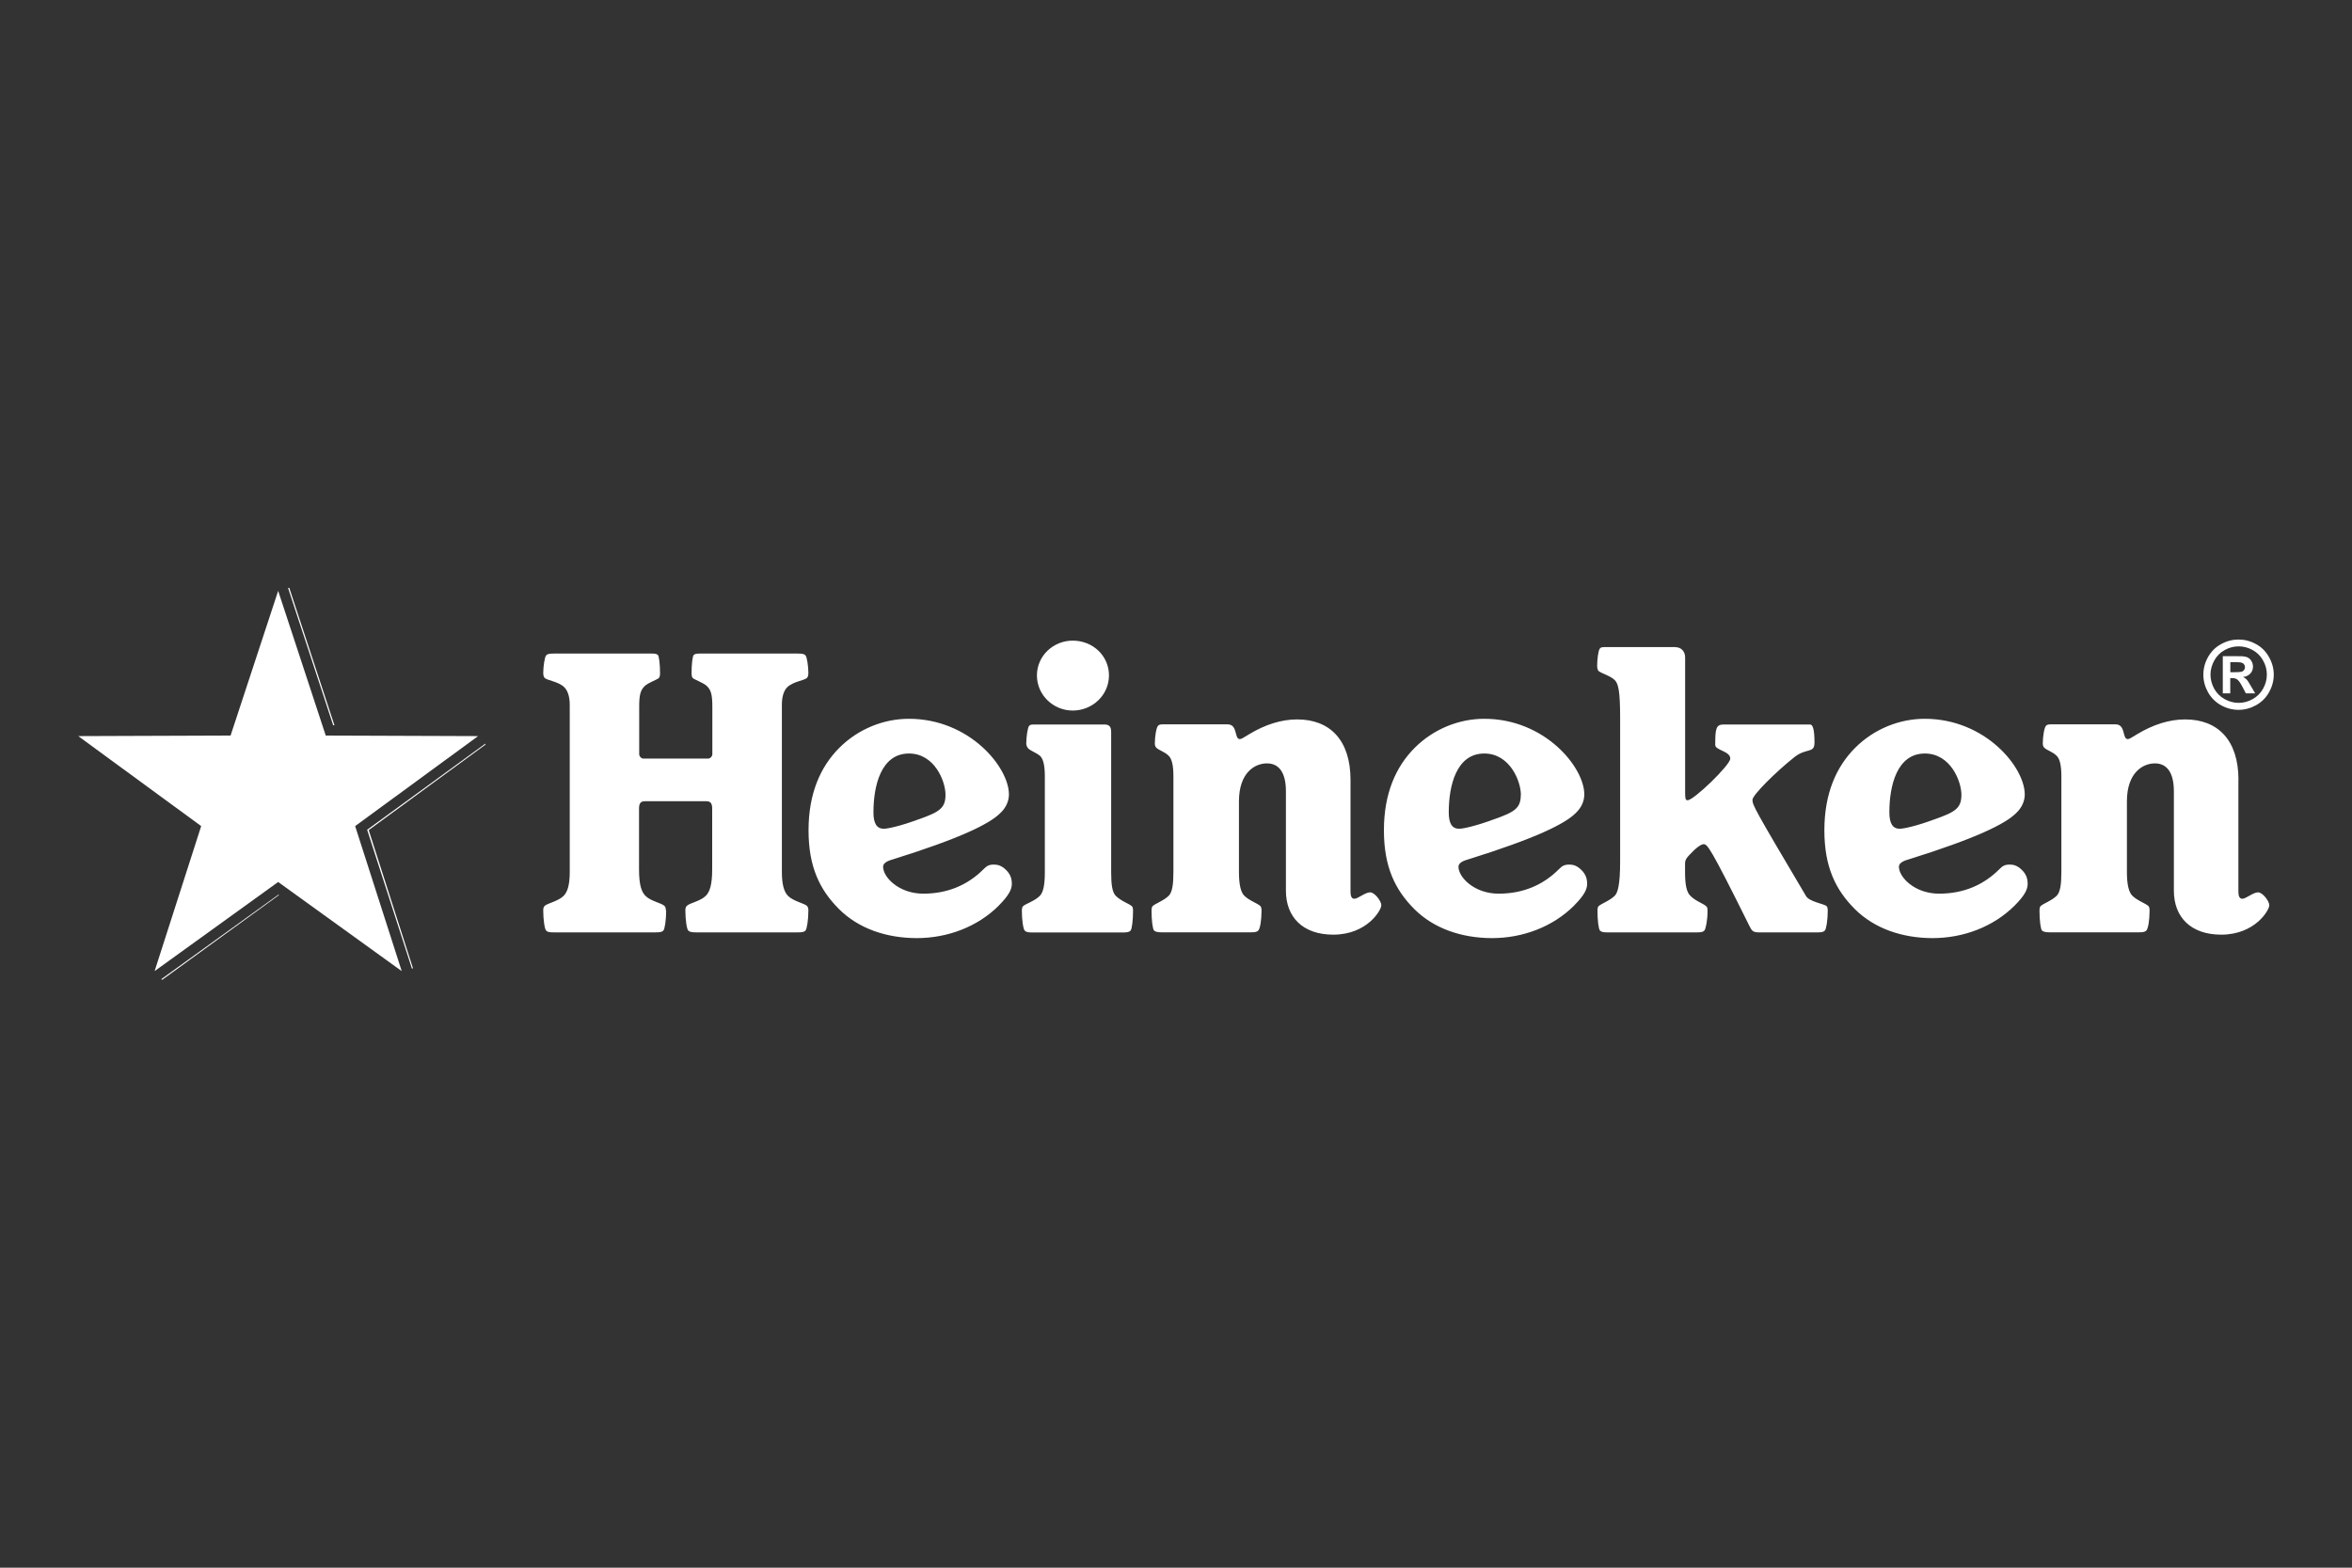 <?xml version="1.0" encoding="UTF-8"?>
<svg id="Layer_1" data-name="Layer 1" xmlns="http://www.w3.org/2000/svg" viewBox="0 0 300 200">
  <rect x="0" y="0" width="300" height="200" fill="#333333" stroke="none"/>
  <defs>
    <style>
      .cls-1 {
        fill: #fff;
        stroke-width: 0px;
      }
    </style>
  </defs>
  <g id="layer1">
    <path id="path4051" class="cls-1" d="M36.74,75l5.76,17.53h.16l-5.76-17.53h-.16ZM61.89,94.88l-.16.12-14.9,10.86,5.68,17.61.04.12.12-.08-5.64-17.61,14.9-10.91-.04-.12ZM35.51,114.14l-14.94,10.78.12.08,14.9-10.82-.08-.04Z"/>
    <path id="path50" class="cls-1" d="M120.6,101.39c0,1.69-.73,2.2-3.47,3.15-2.2.82-3.89,1.19-4.39,1.19-.92,0-1.33-.69-1.33-2.1,0-3.38.96-7.5,4.53-7.5,3.29,0,4.66,3.57,4.66,5.26M84.93,116.16c0-.27-.04-.46-.18-.59-.37-.37-1.74-.59-2.42-1.28-.5-.5-.82-1.37-.82-3.38v-7.73c0-.6.14-.96.73-.96h7.87c.59,0,.73.36.73.96v7.73c0,2.01-.32,2.88-.82,3.38-.69.69-2.06.91-2.42,1.28-.14.14-.18.32-.18.59,0,1.19.18,2.38.37,2.56.18.18.46.23,1.05.23h12.85c.59,0,.87-.04,1.05-.23.18-.18.37-1.37.37-2.56,0-.27-.05-.46-.18-.59-.32-.32-1.74-.59-2.42-1.28-.5-.5-.78-1.46-.78-3.02v-21.35c0-1.1.27-1.83.68-2.24.73-.73,2.2-.87,2.52-1.19.14-.14.18-.41.18-.64,0-.82-.18-2.06-.37-2.24-.18-.18-.37-.23-1.05-.23h-12.39c-.5,0-.68.05-.82.19-.14.14-.27,1.1-.27,2.33,0,.23.05.5.14.59.23.23,1.37.6,1.83,1.05.5.5.68,1.05.68,2.61v6.08c0,.23-.23.55-.55.55h-8.23c-.32,0-.55-.32-.55-.55v-6.08c0-1.55.18-2.1.69-2.61.46-.46,1.6-.82,1.83-1.05.09-.09.14-.37.14-.59,0-1.23-.14-2.19-.27-2.33-.14-.14-.32-.19-.82-.19h-12.39c-.69,0-.87.05-1.05.23-.18.18-.37,1.42-.37,2.24,0,.23.05.5.18.64.32.32,1.78.46,2.51,1.19.41.41.69,1.14.69,2.24v21.35c0,1.56-.27,2.52-.78,3.02-.69.69-2.1.96-2.42,1.28-.14.14-.18.32-.18.59,0,1.19.18,2.38.37,2.56.18.18.37.23,1.05.23h12.85c.59,0,.87-.04,1.05-.23.18-.18.36-1.37.36-2.56M127.41,115.51c1.33-1.33,1.65-2.1,1.65-2.74,0-.69-.18-1.23-.73-1.78-.6-.59-1.1-.69-1.56-.69-.64,0-.92.18-1.33.6-2.01,2.01-4.57,3.11-7.68,3.11s-5.12-2.1-5.12-3.43c0-.36.32-.68,1.14-.91,8.78-2.74,12.44-4.57,13.81-5.94.78-.73,1.1-1.6,1.1-2.38,0-3.47-5.03-9.65-12.76-9.65-3.2,0-6.45,1.28-8.87,3.7s-3.93,5.85-3.93,10.52,1.42,7.59,3.89,10.06,6.03,3.7,9.92,3.7,7.73-1.42,10.47-4.16M141.72,93.25c0-.59-.32-.82-.82-.82h-8.82c-.5,0-.68,0-.82.18-.18.18-.36,1.42-.36,2.24,0,.23.09.41.18.55.32.41,1.01.55,1.6,1.05.41.41.59,1.28.59,2.61v12.21c0,1.56-.18,2.56-.64,3.02-.69.69-1.83,1.01-2.15,1.33-.09.09-.14.27-.14.6,0,1.19.18,2.33.37,2.51.14.14.37.23.87.23h11.75c.5,0,.73-.09.87-.23.18-.18.32-1.33.32-2.51,0-.32-.04-.5-.14-.6-.32-.32-1.37-.64-2.06-1.33-.46-.46-.59-1.46-.59-3.02v-18.01h0ZM136.83,81.73c-2.51,0-4.57,1.97-4.57,4.44s2.06,4.48,4.57,4.48,4.62-1.97,4.62-4.48-2.06-4.44-4.62-4.44M172.26,99.51c0-5.12-2.65-7.73-6.81-7.73-1.97,0-4.07.64-6.17,1.92-.73.46-.96.59-1.14.59-.73,0-.23-1.88-1.56-1.88h-8.05c-.5,0-.64,0-.82.18-.23.23-.41,1.42-.41,2.24,0,.23.05.41.18.55.37.37,1.05.5,1.6,1.05.41.41.59,1.28.59,2.61v12.21c0,1.56-.14,2.56-.59,3.02-.64.64-1.74,1.01-2.06,1.33-.09.09-.14.27-.14.6,0,1.19.14,2.33.32,2.51.14.14.41.23.91.23h11.52c.55,0,.73-.09.87-.23.23-.23.41-1.33.41-2.51,0-.32-.05-.5-.14-.6-.36-.36-1.42-.69-2.06-1.33-.46-.46-.68-1.46-.68-3.02v-9.01c0-3.7,2.05-4.85,3.57-4.85s2.42,1.14,2.42,3.56v12.67c0,3.38,2.15,5.62,6.04,5.62,4.3,0,6.13-3.11,6.13-3.75,0-.55-.87-1.65-1.42-1.65-.64,0-1.56.82-2.01.82-.32,0-.5-.23-.5-.96v-14.22h0ZM256.99,115.51c1.33-1.33,1.64-2.1,1.64-2.74,0-.69-.18-1.23-.73-1.78-.6-.59-1.1-.69-1.56-.69-.64,0-.92.18-1.33.6-2.01,2.01-4.57,3.11-7.68,3.11s-5.12-2.1-5.12-3.43c0-.36.32-.68,1.14-.91,8.78-2.74,12.44-4.57,13.81-5.94.78-.73,1.1-1.6,1.1-2.38,0-3.47-5.03-9.65-12.76-9.65-3.2,0-6.45,1.28-8.87,3.7-2.42,2.42-3.93,5.85-3.93,10.52s1.42,7.59,3.89,10.06,6.04,3.7,9.92,3.7,7.73-1.42,10.47-4.16M250.18,101.39c0,1.69-.73,2.2-3.47,3.15-2.19.82-3.89,1.19-4.39,1.19-.91,0-1.33-.69-1.33-2.1,0-3.38.96-7.5,4.53-7.5,3.29,0,4.66,3.57,4.66,5.26M200.79,115.51c1.33-1.33,1.65-2.1,1.65-2.74,0-.69-.18-1.23-.73-1.78-.59-.59-1.1-.69-1.55-.69-.64,0-.92.18-1.33.6-2.01,2.01-4.57,3.11-7.68,3.11s-5.12-2.1-5.12-3.43c0-.36.32-.68,1.14-.91,8.78-2.74,12.44-4.57,13.81-5.94.78-.73,1.1-1.6,1.1-2.38,0-3.47-5.03-9.65-12.76-9.65-3.2,0-6.45,1.28-8.87,3.7s-3.93,5.85-3.93,10.52,1.42,7.59,3.88,10.06c2.47,2.47,6.04,3.7,9.92,3.7s7.73-1.42,10.47-4.16M193.98,101.39c0,1.69-.73,2.2-3.47,3.15-2.2.82-3.89,1.19-4.39,1.19-.92,0-1.33-.69-1.33-2.1,0-3.38.96-7.5,4.53-7.5,3.29,0,4.67,3.57,4.67,5.26M285.52,99.51c0-5.12-2.65-7.73-6.81-7.73-1.97,0-4.07.64-6.17,1.92-.73.46-.96.59-1.14.59-.73,0-.23-1.88-1.56-1.88h-8.05c-.5,0-.64,0-.82.18-.23.23-.41,1.42-.41,2.24,0,.23.05.41.18.55.37.37,1.05.5,1.6,1.05.41.41.59,1.28.59,2.61v12.21c0,1.56-.14,2.56-.59,3.02-.64.64-1.74,1.01-2.06,1.33-.09.09-.14.27-.14.6,0,1.19.14,2.33.32,2.51.14.14.41.23.92.23h11.52c.55,0,.73-.09.87-.23.23-.23.41-1.33.41-2.51,0-.32-.04-.5-.14-.6-.37-.36-1.42-.69-2.06-1.33-.46-.46-.69-1.46-.69-3.02v-9.01c0-3.7,2.06-4.85,3.57-4.85s2.42,1.14,2.42,3.56v12.67c0,3.38,2.15,5.62,6.04,5.62,4.3,0,6.13-3.11,6.13-3.75,0-.55-.87-1.65-1.42-1.65-.64,0-1.55.82-2.01.82-.32,0-.51-.23-.51-.96v-14.22h0ZM213.73,82.55h-8.78c-.55,0-.78,0-.91.23-.18.23-.32,1.37-.32,2.15,0,.27.05.46.14.64.32.32,1.56.64,2.1,1.19.46.46.69,1.37.69,4.84v18.29c0,3.07-.32,4.02-.69,4.39-.64.64-1.74,1.01-2.06,1.33-.09.09-.14.27-.14.6,0,1.19.14,2.33.32,2.51.14.14.32.23.92.23h11.48c.59,0,.78-.09.91-.23.18-.18.41-1.33.41-2.51,0-.32-.04-.5-.18-.6-.32-.32-1.42-.69-2.01-1.33-.5-.46-.68-1.46-.68-3.02v-1.05c0-.59.18-.78,1.19-1.78.46-.41.87-.73,1.19-.73.46,0,.82.32,5.85,10.47.32.64.46.78,1.28.78h7.45c.55,0,.73-.09.87-.23.18-.18.37-1.33.37-2.51,0-.32-.04-.5-.14-.6-.32-.32-2.24-.55-2.65-1.33-6.63-11.2-6.81-11.57-6.81-12.25,0-.59,2.93-3.52,5.35-5.44,1.56-1.23,2.56-.41,2.56-1.87,0-1.69-.23-2.29-.55-2.29h-11.06c-.96,0-1.05.55-1.05,2.61,0,.68,1.92.78,1.92,1.74,0,.82-4.66,5.31-5.44,5.31-.27,0-.32-.18-.32-.96v-17.28c0-.73-.5-1.28-1.19-1.28"/>
    <path id="path3239" class="cls-1" d="M35.48,75.38l6.07,18.46,19.43.07-15.68,11.48,5.94,18.5-15.76-11.37-15.76,11.37,5.94-18.5-15.68-11.48,19.43-.07,6.07-18.46Z"/>
    <path id="path4083" class="cls-1" d="M285.54,81.59c.77,0,1.51.19,2.21.58.71.38,1.26.93,1.66,1.65.41.72.61,1.47.61,2.25s-.2,1.53-.6,2.24c-.39.71-.95,1.26-1.66,1.66-.71.39-1.45.59-2.23.59s-1.53-.2-2.24-.59c-.71-.4-1.26-.95-1.66-1.66-.39-.71-.59-1.46-.59-2.24s.2-1.54.6-2.25c.41-.72.96-1.27,1.67-1.65.71-.39,1.44-.58,2.21-.58M285.55,82.46c-.62,0-1.21.15-1.77.46-.57.31-1.01.75-1.34,1.33-.32.58-.49,1.18-.49,1.81s.16,1.23.47,1.8c.32.57.76,1.01,1.33,1.33s1.17.48,1.79.48,1.23-.16,1.79-.48c.57-.32,1.01-.76,1.33-1.33s.48-1.17.48-1.8c0-.63-.16-1.24-.49-1.81-.32-.58-.77-1.02-1.34-1.33-.57-.31-1.16-.46-1.77-.46M283.52,88.47v-4.76h.97c.91,0,1.41,0,1.52.01.32.03.57.09.74.19.18.1.33.25.44.46.12.2.18.43.18.68,0,.34-.11.64-.34.88-.22.24-.54.39-.94.45.14.05.26.12.33.18.08.06.19.18.32.36.04.05.15.24.35.58l.56.96h-1.19l-.4-.77c-.27-.52-.49-.84-.67-.98-.18-.14-.4-.2-.67-.2h-.25v1.95h-.97M284.48,85.76h.39c.56,0,.9-.02,1.04-.06.14-.04.24-.12.32-.22.08-.11.12-.23.12-.37s-.04-.25-.12-.35c-.07-.11-.18-.18-.32-.22-.14-.05-.49-.07-1.04-.07h-.39v1.3"/>
  </g>
</svg>